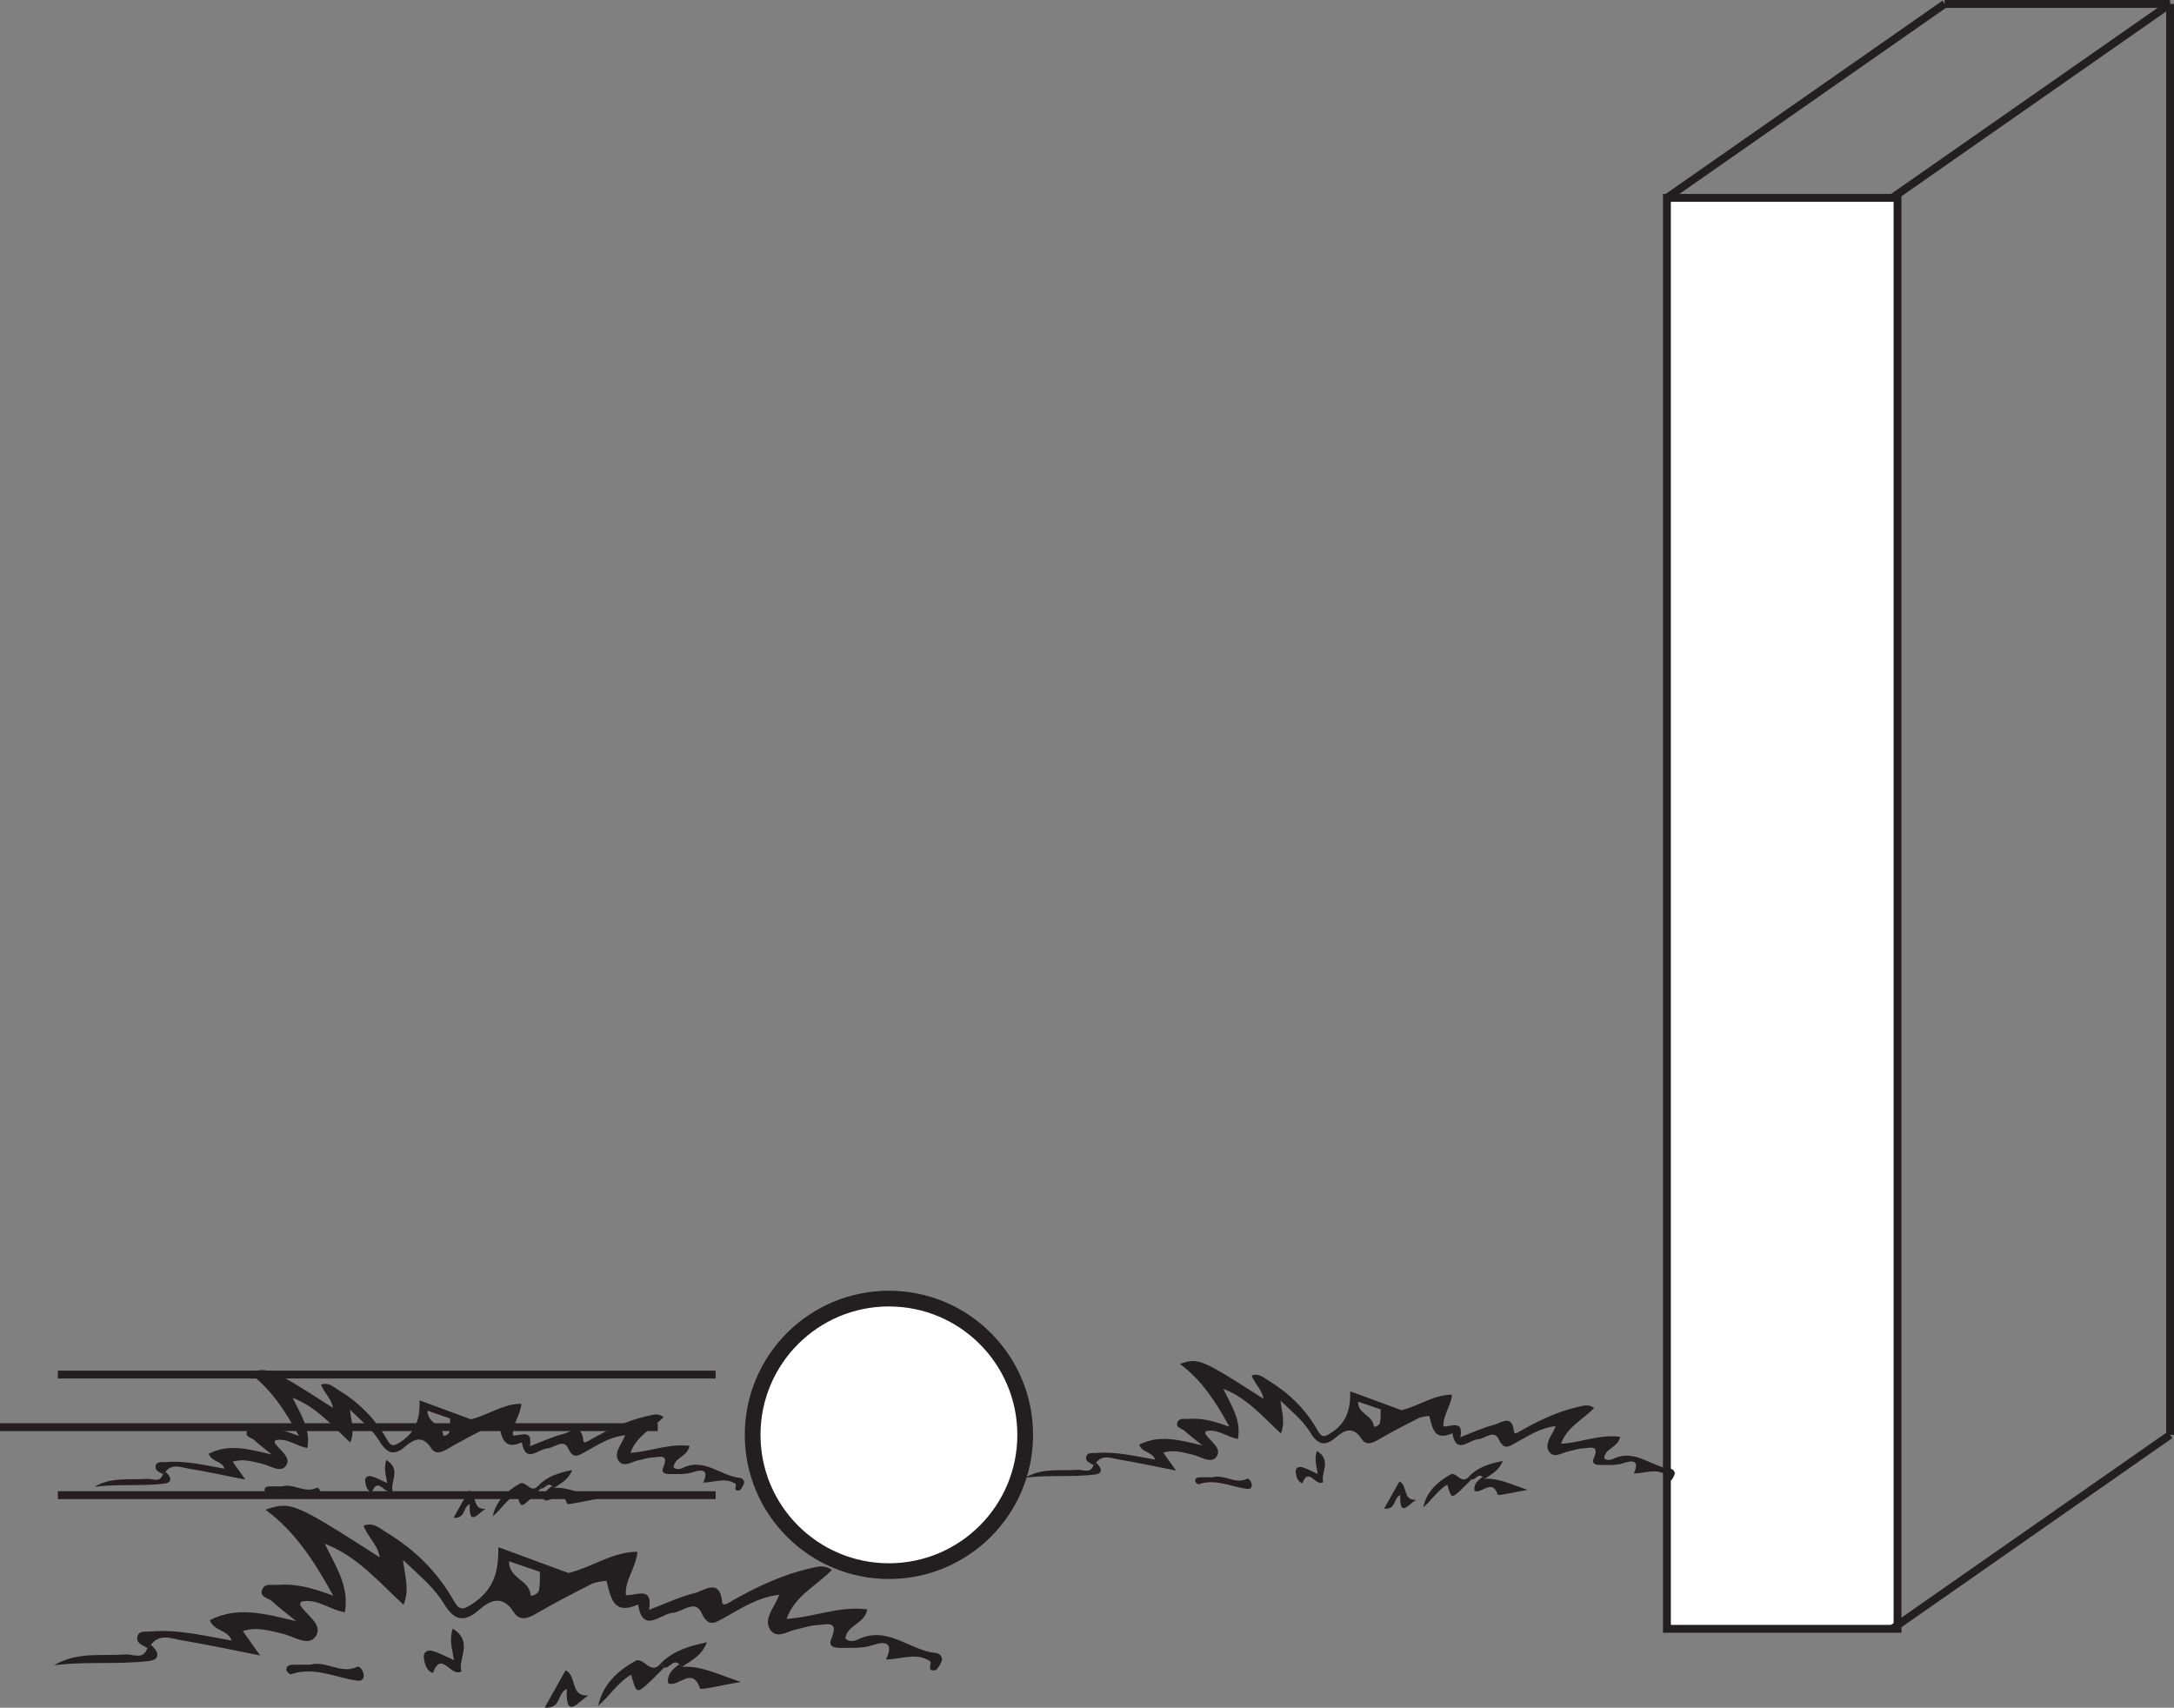 <?xml version="1.0" encoding="UTF-8"?>
<svg xmlns="http://www.w3.org/2000/svg" xmlns:xlink="http://www.w3.org/1999/xlink" width="276.527pt" height="217.201pt" viewBox="0 0 276.527 217.201" version="1.1">
<rect x="0" y="0" width="276.527" height="217.201" fill="#808080" stroke="none"/>
<defs>
<clipPath id="clip1">
  <path d="M 226 0 L 276.527 0 L 276.527 40 L 226 40 Z M 226 0 "/>
</clipPath>
<clipPath id="clip2">
  <path d="M 226 168 L 276.527 168 L 276.527 217.199 L 226 217.199 Z M 226 168 "/>
</clipPath>
<clipPath id="clip3">
  <path d="M 275 0 L 276.527 0 L 276.527 183 L 275 183 Z M 275 0 "/>
</clipPath>
<clipPath id="clip4">
  <path d="M 246 0 L 276.527 0 L 276.527 1 L 246 1 Z M 246 0 "/>
</clipPath>
<clipPath id="clip5">
  <path d="M 67 136 L 159 136 L 159 217.199 L 67 217.199 Z M 67 136 "/>
</clipPath>
<clipPath id="clip6">
  <path d="M 69 212 L 75 212 L 75 217.199 L 69 217.199 Z M 69 212 "/>
</clipPath>
</defs>
<g id="surface1">
<path style="fill-rule:nonzero;fill:rgb(100%,100%,100%);fill-opacity:1;stroke-width:1;stroke-linecap:butt;stroke-linejoin:miter;stroke:rgb(13.73%,12.16%,12.549%);stroke-opacity:1;stroke-miterlimit:10;" d="M 241.359 10.033 L 212.027 10.033 L 212.027 192.033 L 241.359 192.033 Z M 241.359 10.033 " transform="matrix(1,0,0,-1,0,217.201)"/>
<path style="fill:none;stroke-width:1;stroke-linecap:butt;stroke-linejoin:miter;stroke:rgb(13.73%,12.16%,12.549%);stroke-opacity:1;stroke-miterlimit:10;" d="M 0.001 -0.001 L 35.333 24.667 " transform="matrix(1,0,0,-1,212.026,25.167)"/>
<g clip-path="url(#clip1)" clip-rule="nonzero">
<path style="fill:none;stroke-width:1;stroke-linecap:butt;stroke-linejoin:miter;stroke:rgb(13.73%,12.16%,12.549%);stroke-opacity:1;stroke-miterlimit:10;" d="M 0.002 -0.001 L 35.334 24.666 " transform="matrix(1,0,0,-1,240.693,25.166)"/>
</g>
<g clip-path="url(#clip2)" clip-rule="nonzero">
<path style="fill:none;stroke-width:1;stroke-linecap:butt;stroke-linejoin:miter;stroke:rgb(13.73%,12.16%,12.549%);stroke-opacity:1;stroke-miterlimit:10;" d="M 0.002 -0.001 L 35.334 24.666 " transform="matrix(1,0,0,-1,240.693,207.167)"/>
</g>
<g clip-path="url(#clip3)" clip-rule="nonzero">
<path style="fill:none;stroke-width:1;stroke-linecap:butt;stroke-linejoin:miter;stroke:rgb(13.73%,12.16%,12.549%);stroke-opacity:1;stroke-miterlimit:10;" d="M -0 0.001 L -0 182 " transform="matrix(1,0,0,-1,276.027,182.5)"/>
</g>
<g clip-path="url(#clip4)" clip-rule="nonzero">
<path style="fill:none;stroke-width:1;stroke-linecap:butt;stroke-linejoin:miter;stroke:rgb(13.73%,12.16%,12.549%);stroke-opacity:1;stroke-miterlimit:10;" d="M -0 0 L -28.668 0 " transform="matrix(1,0,0,-1,276.027,0.5)"/>
</g>
<path style=" stroke:none;fill-rule:nonzero;fill:rgb(100%,100%,100%);fill-opacity:1;" d="M 130.402 182.5 C 130.402 192.074 122.641 199.832 113.066 199.832 C 103.496 199.832 95.734 192.074 95.734 182.5 C 95.734 172.926 103.496 165.168 113.066 165.168 C 122.641 165.168 130.402 172.926 130.402 182.5 "/>
<g clip-path="url(#clip5)" clip-rule="nonzero">
<path style="fill:none;stroke-width:2;stroke-linecap:butt;stroke-linejoin:miter;stroke:rgb(13.73%,12.16%,12.549%);stroke-opacity:1;stroke-miterlimit:10;" d="M 0.002 0.001 C 0.002 -9.574 -7.76 -17.332 -17.334 -17.332 C -26.904 -17.332 -34.666 -9.574 -34.666 0.001 C -34.666 9.575 -26.904 17.333 -17.334 17.333 C -7.76 17.333 0.002 9.575 0.002 0.001 Z M 0.002 0.001 " transform="matrix(1,0,0,-1,130.4,182.5)"/>
</g>
<path style="fill:none;stroke-width:1;stroke-linecap:butt;stroke-linejoin:miter;stroke:rgb(13.73%,12.16%,12.549%);stroke-opacity:1;stroke-miterlimit:10;" d="M 0 0.001 L -83.668 0.001 " transform="matrix(1,0,0,-1,91.027,174.833)"/>
<path style="fill:none;stroke-width:1;stroke-linecap:butt;stroke-linejoin:miter;stroke:rgb(13.73%,12.16%,12.549%);stroke-opacity:1;stroke-miterlimit:10;" d="M 0.001 -0.001 L -83.667 -0.001 " transform="matrix(1,0,0,-1,83.667,181.518)"/>
<path style="fill:none;stroke-width:1;stroke-linecap:butt;stroke-linejoin:miter;stroke:rgb(13.73%,12.16%,12.549%);stroke-opacity:1;stroke-miterlimit:10;" d="M 0 -0 L -83.668 -0 " transform="matrix(1,0,0,-1,91.027,190.167)"/>
<path style=" stroke:none;fill-rule:evenodd;fill:rgb(13.73%,12.16%,12.549%);fill-opacity:1;" d="M 172.738 178.273 C 172.727 179.898 174.629 179.988 174.746 181.406 C 174.766 181.598 175.453 181.328 175.52 180.984 C 175.633 180.422 175.617 179.836 175.617 179.258 M 178.27 179.363 C 180.496 178.824 182.348 177.387 184.688 177.391 C 184.543 178.91 183.492 180.02 183.613 181.434 C 184.613 181.461 186.172 180.543 185.762 182.793 C 187.242 182.23 188.605 181.578 190.039 181.223 C 190.898 181.012 192.352 179.777 192.57 182.086 C 192.617 182.559 193.27 182.078 193.609 181.883 C 195.879 180.602 198.223 179.504 200.785 178.93 C 201.41 178.789 202.023 178.551 202.777 179.07 C 201.348 180.566 199.316 181.477 198.562 183.629 C 201.055 183.496 203.426 182.41 206.074 182.746 C 205.832 184.129 204.125 184.203 204.043 185.477 C 204.426 185.809 204.891 185.703 205.238 185.535 C 207.961 184.223 210.023 186.582 212.469 186.809 C 212.773 186.84 213.16 187.172 212.973 187.609 C 212.844 187.922 212.594 188.379 212.348 188.414 C 211.527 188.535 212.133 187.715 211.914 187.57 C 210.664 186.738 209.305 187.367 207.816 187.422 C 208.523 185.879 207.828 185.652 206.578 186.074 C 205.59 186.406 204.574 186.316 203.566 186.332 C 203.031 186.34 202.406 186.219 202.719 185.496 C 203.531 183.641 202.129 184.195 201.34 184.223 C 200.703 184.246 200.078 184.488 199.441 184.621 C 198.633 184.785 197.684 185.535 197.051 184.656 C 196.512 183.91 197.051 182.992 197.488 182.227 C 197.594 182.043 197.672 181.84 197.887 181.387 C 195.844 181.629 194.34 182.66 192.777 183.52 C 191.902 184.004 191.293 184.477 190.633 183.047 C 190.039 181.777 188.887 183 187.984 183.066 C 186.809 183.152 185.227 185.09 184.738 182.297 C 182.418 183.336 182.211 181.629 181.805 180.102 C 181.797 180.07 180.836 180.176 180.402 180.395 C 178.664 181.27 176.938 182.168 175.258 183.148 C 174.469 183.609 173.719 183.848 173.184 183.008 C 172.152 181.379 171 181.867 169.949 182.801 C 168.523 184.055 167.594 183.727 166.68 182.215 C 165.781 180.727 164.422 179.629 162.875 178.145 C 163.055 179.695 163.508 180.91 162.922 182.316 C 160.613 180.191 158.676 177.844 155.598 176.637 C 156.609 178.762 157.898 180.566 157.465 183.016 C 156.055 182.793 154.875 181.68 153.383 182.035 C 153.355 182.145 153.266 182.297 153.312 182.367 C 153.91 183.305 155.453 184.156 154.77 185.23 C 154.098 186.281 152.699 185.234 151.648 185.004 C 150.465 184.746 149.32 184.34 147.969 184.762 C 148.445 185.438 148.879 186.051 149.578 187.035 C 146.887 186.508 144.633 186.012 142.352 185.641 C 141.375 185.48 140.258 184.938 139.414 186.043 C 139.309 186.141 139.203 186.238 139.094 186.336 C 138.668 186.086 138.035 185.898 138.16 185.301 C 138.297 184.668 138.969 184.848 139.449 184.805 C 141.965 184.59 144.402 185.215 146.938 185.648 C 146.555 184.605 145.312 184.816 144.902 183.754 C 147.473 182.43 150.012 183.152 152.934 183.844 C 151.984 183.07 151.309 182.562 150.688 181.996 C 150.344 181.684 149.566 181.609 149.746 180.98 C 149.953 180.258 150.707 180.52 151.246 180.473 C 152.852 180.336 154.379 180.727 156.391 181.477 C 154.57 178.172 152.797 175.48 150.078 173.473 C 152.441 172.672 152.746 172.797 160.703 177.906 C 160.555 176.758 159.613 176.062 159.207 174.961 C 160.113 174.605 160.719 175.211 161.32 175.578 C 163.898 177.137 166.016 179.191 167.523 181.812 C 168.051 182.742 168.293 182.938 169.363 182.215 C 171.348 180.879 171.77 179.246 171.746 176.961 "/>
<path style=" stroke:none;fill-rule:evenodd;fill:rgb(13.73%,12.16%,12.549%);fill-opacity:1;" d="M 187.168 188.16 C 186.715 188.613 186.277 189.086 185.805 189.52 C 184.605 190.617 184.602 190.609 184.098 188.828 C 182.828 189.551 182.117 190.82 181.031 191.711 C 181.469 189.73 182.82 188.477 184.492 187.543 C 185.258 187.121 185.914 188.938 186.844 187.793 C 186.949 187.914 187.059 188.035 187.168 188.16 "/>
<path style=" stroke:none;fill-rule:evenodd;fill:rgb(13.73%,12.16%,12.549%);fill-opacity:1;" d="M 167.617 187.473 C 167.473 186.473 167.145 185.652 167.5 184.539 C 169.48 185.758 167.941 187.363 168.309 188.512 C 167.324 189.145 166.473 186.473 165.656 188.668 C 165.027 188.434 164.906 187.852 164.816 187.305 C 164.727 186.727 165.148 186.484 165.621 186.613 C 166.23 186.785 166.801 187.109 167.617 187.473 "/>
<path style=" stroke:none;fill-rule:evenodd;fill:rgb(13.73%,12.16%,12.549%);fill-opacity:1;" d="M 188.859 188.09 C 190.652 187.984 192.203 188.809 194.305 189.5 C 192.688 189.77 190.566 190.281 190.508 190.109 C 189.785 187.938 188.414 190.121 187.535 189.602 C 187.434 188.711 188.023 188.285 188.582 187.848 C 188.676 187.926 188.766 188.012 188.859 188.09 "/>
<path style=" stroke:none;fill-rule:evenodd;fill:rgb(13.73%,12.16%,12.549%);fill-opacity:1;" d="M 139.414 186.043 C 140.113 186.633 140.375 187.41 139.262 187.547 C 136.328 187.906 133.352 187.559 130.402 187.953 C 132.523 186.672 134.836 187.102 137.078 186.945 C 137.766 186.895 138.723 187.5 139.094 186.336 C 139.203 186.238 139.309 186.141 139.414 186.043 "/>
<path style=" stroke:none;fill-rule:evenodd;fill:rgb(13.73%,12.16%,12.549%);fill-opacity:1;" d="M 154.254 187.898 C 155.73 187.469 157.102 188.832 158.629 188.086 C 158.836 187.984 159.195 188.461 159.223 188.848 C 159.254 189.355 158.906 189.426 158.52 189.363 C 156.512 189.066 154.574 188.043 152.461 188.785 C 152.367 188.82 152.062 188.566 152.031 188.414 C 151.969 188.074 152.234 187.91 152.543 187.902 C 153.113 187.883 153.684 187.898 154.254 187.898 "/>
<path style=" stroke:none;fill-rule:evenodd;fill:rgb(13.73%,12.16%,12.549%);fill-opacity:1;" d="M 176.059 191.887 C 176.777 190.605 177.395 189.504 178.008 188.414 C 179.094 188.953 178.375 190.867 180.125 190.758 C 179.172 191.324 177.988 193.121 178.113 190.152 C 177.188 190.543 177.648 192.012 176.059 191.887 "/>
<path style=" stroke:none;fill-rule:evenodd;fill:rgb(13.73%,12.16%,12.549%);fill-opacity:1;" d="M 186.844 187.793 C 187.961 186.645 189.379 186.176 191.152 185.809 C 190.648 187.105 189.66 187.508 188.859 188.09 C 188.766 188.012 188.676 187.926 188.582 187.848 C 187.973 187.32 187.688 188.281 187.168 188.16 C 187.059 188.035 186.949 187.914 186.844 187.793 "/>
<path style=" stroke:none;fill-rule:evenodd;fill:rgb(13.73%,12.16%,12.549%);fill-opacity:1;" d="M 54.375 179.426 C 54.363 181.055 56.262 181.145 56.383 182.559 C 56.398 182.754 57.086 182.48 57.156 182.137 C 57.266 181.578 57.25 180.988 57.25 180.414 M 59.906 180.52 C 62.133 179.977 63.98 178.543 66.32 178.543 C 66.18 180.062 65.129 181.172 65.25 182.586 C 66.246 182.617 67.809 181.699 67.395 183.949 C 68.879 183.387 70.238 182.734 71.672 182.379 C 72.531 182.164 73.988 180.934 74.207 183.242 C 74.25 183.711 74.902 183.23 75.246 183.035 C 77.516 181.754 79.855 180.656 82.418 180.082 C 83.043 179.945 83.66 179.703 84.41 180.227 C 82.98 181.719 80.949 182.629 80.195 184.781 C 82.688 184.652 85.059 183.566 87.707 183.902 C 87.469 185.281 85.762 185.355 85.676 186.633 C 86.059 186.965 86.523 186.859 86.875 186.688 C 89.598 185.379 91.66 187.734 94.102 187.965 C 94.406 187.992 94.793 188.328 94.609 188.762 C 94.477 189.074 94.23 189.535 93.984 189.57 C 93.164 189.688 93.766 188.871 93.551 188.727 C 92.301 187.891 90.941 188.523 89.453 188.574 C 90.16 187.031 89.465 186.809 88.215 187.227 C 87.227 187.559 86.211 187.473 85.203 187.484 C 84.664 187.496 84.043 187.371 84.355 186.652 C 85.168 184.797 83.766 185.348 82.977 185.379 C 82.336 185.398 81.711 185.645 81.074 185.773 C 80.27 185.938 79.316 186.691 78.688 185.812 C 78.148 185.062 78.688 184.148 79.125 183.383 C 79.227 183.195 79.309 182.996 79.52 182.543 C 77.477 182.781 75.977 183.812 74.414 184.672 C 73.535 185.156 72.926 185.629 72.266 184.203 C 71.676 182.934 70.52 184.152 69.617 184.219 C 68.445 184.309 66.859 186.242 66.375 183.449 C 64.055 184.488 63.844 182.785 63.441 181.258 C 63.434 181.227 62.469 181.332 62.039 181.547 C 60.301 182.422 58.574 183.324 56.891 184.305 C 56.102 184.762 55.352 185.004 54.82 184.164 C 53.785 182.535 52.637 183.023 51.582 183.953 C 50.16 185.211 49.23 184.883 48.316 183.371 C 47.418 181.879 46.055 180.781 44.512 179.297 C 44.691 180.848 45.145 182.062 44.559 183.473 C 42.25 181.344 40.312 178.996 37.23 177.789 C 38.242 179.918 39.531 181.719 39.098 184.168 C 37.688 183.949 36.512 182.836 35.02 183.191 C 34.992 183.297 34.902 183.453 34.945 183.52 C 35.543 184.457 37.086 185.312 36.402 186.387 C 35.734 187.434 34.336 186.391 33.285 186.16 C 32.102 185.902 30.957 185.492 29.602 185.914 C 30.082 186.59 30.512 187.207 31.211 188.191 C 28.52 187.66 26.266 187.164 23.988 186.793 C 23.008 186.637 21.891 186.094 21.051 187.199 C 20.945 187.297 20.836 187.395 20.73 187.488 C 20.301 187.242 19.668 187.051 19.793 186.453 C 19.93 185.824 20.602 186.004 21.082 185.961 C 23.602 185.746 26.039 186.367 28.57 186.805 C 28.191 185.762 26.945 185.973 26.539 184.906 C 29.105 183.586 31.648 184.309 34.566 185 C 33.621 184.227 32.945 183.715 32.32 183.148 C 31.977 182.836 31.203 182.766 31.383 182.137 C 31.59 181.414 32.34 181.672 32.883 181.625 C 34.484 181.488 36.016 181.879 38.023 182.633 C 36.203 179.328 34.434 176.637 31.715 174.625 C 34.074 173.824 34.383 173.953 42.34 179.059 C 42.188 177.91 41.25 177.219 40.84 176.113 C 41.746 175.762 42.352 176.367 42.957 176.734 C 45.535 178.293 47.652 180.348 49.156 182.969 C 49.688 183.895 49.926 184.09 50.996 183.371 C 52.98 182.031 53.402 180.398 53.379 178.117 "/>
<path style=" stroke:none;fill-rule:evenodd;fill:rgb(13.73%,12.16%,12.549%);fill-opacity:1;" d="M 68.801 189.312 C 68.348 189.77 67.91 190.238 67.438 190.676 C 66.242 191.77 66.234 191.762 65.734 189.984 C 64.461 190.703 63.754 191.973 62.668 192.867 C 63.105 190.883 64.457 189.629 66.129 188.699 C 66.891 188.273 67.551 190.09 68.477 188.945 C 68.586 189.066 68.691 189.191 68.801 189.312 "/>
<path style=" stroke:none;fill-rule:evenodd;fill:rgb(13.73%,12.16%,12.549%);fill-opacity:1;" d="M 49.254 188.629 C 49.105 187.625 48.777 186.809 49.137 185.691 C 51.117 186.91 49.578 188.52 49.945 189.664 C 48.961 190.297 48.109 187.625 47.293 189.824 C 46.664 189.586 46.543 189.004 46.453 188.457 C 46.359 187.879 46.781 187.637 47.254 187.77 C 47.867 187.941 48.434 188.266 49.254 188.629 "/>
<path style=" stroke:none;fill-rule:evenodd;fill:rgb(13.73%,12.16%,12.549%);fill-opacity:1;" d="M 70.492 189.246 C 72.285 189.137 73.836 189.961 75.938 190.652 C 74.324 190.922 72.199 191.438 72.145 191.262 C 71.422 189.09 70.047 191.273 69.168 190.754 C 69.07 189.863 69.656 189.441 70.219 189 C 70.309 189.082 70.402 189.164 70.492 189.246 "/>
<path style=" stroke:none;fill-rule:evenodd;fill:rgb(13.73%,12.16%,12.549%);fill-opacity:1;" d="M 21.051 187.199 C 21.75 187.789 22.012 188.562 20.895 188.703 C 17.961 189.062 14.988 188.711 12.035 189.105 C 14.156 187.828 16.473 188.254 18.715 188.098 C 19.402 188.051 20.355 188.652 20.73 187.488 C 20.836 187.395 20.945 187.297 21.051 187.199 "/>
<path style=" stroke:none;fill-rule:evenodd;fill:rgb(13.73%,12.16%,12.549%);fill-opacity:1;" d="M 35.887 189.051 C 37.363 188.621 38.738 189.984 40.266 189.238 C 40.473 189.141 40.832 189.613 40.855 190 C 40.891 190.508 40.543 190.578 40.152 190.52 C 38.148 190.219 36.211 189.199 34.094 189.941 C 34 189.977 33.695 189.719 33.668 189.566 C 33.605 189.23 33.867 189.066 34.176 189.059 C 34.746 189.039 35.316 189.051 35.887 189.051 "/>
<path style=" stroke:none;fill-rule:evenodd;fill:rgb(13.73%,12.16%,12.549%);fill-opacity:1;" d="M 57.691 193.043 C 58.41 191.758 59.027 190.66 59.641 189.566 C 60.727 190.109 60.008 192.023 61.758 191.91 C 60.805 192.48 59.621 194.277 59.75 191.309 C 58.824 191.695 59.281 193.164 57.691 193.043 "/>
<path style=" stroke:none;fill-rule:evenodd;fill:rgb(13.73%,12.16%,12.549%);fill-opacity:1;" d="M 68.477 188.945 C 69.598 187.797 71.016 187.332 72.785 186.965 C 72.281 188.262 71.293 188.664 70.492 189.246 C 70.402 189.164 70.309 189.082 70.219 189 C 69.605 188.477 69.324 189.434 68.801 189.312 C 68.691 189.191 68.586 189.066 68.477 188.945 "/>
<path style=" stroke:none;fill-rule:evenodd;fill:rgb(13.73%,12.16%,12.549%);fill-opacity:1;" d="M 64.746 198.578 C 64.73 200.801 67.328 200.922 67.492 202.859 C 67.52 203.125 68.457 202.754 68.551 202.281 C 68.699 201.52 68.68 200.711 68.68 199.926 M 72.309 200.07 C 75.352 199.328 77.883 197.367 81.082 197.371 C 80.887 199.449 79.449 200.965 79.613 202.898 C 80.977 202.938 83.109 201.68 82.551 204.758 C 84.574 203.992 86.438 203.098 88.395 202.613 C 89.574 202.32 91.559 200.637 91.859 203.793 C 91.922 204.434 92.812 203.777 93.281 203.512 C 96.383 201.762 99.586 200.262 103.09 199.473 C 103.941 199.285 104.785 198.957 105.812 199.672 C 103.855 201.711 101.082 202.957 100.051 205.898 C 103.457 205.719 106.699 204.234 110.316 204.695 C 109.988 206.582 107.656 206.684 107.543 208.426 C 108.062 208.883 108.699 208.738 109.18 208.504 C 112.898 206.711 115.723 209.938 119.059 210.25 C 119.477 210.289 120.008 210.746 119.754 211.34 C 119.57 211.77 119.234 212.395 118.898 212.441 C 117.777 212.605 118.602 211.488 118.305 211.289 C 116.598 210.152 114.738 211.012 112.703 211.082 C 113.672 208.973 112.719 208.668 111.012 209.242 C 109.66 209.695 108.27 209.574 106.895 209.594 C 106.156 209.605 105.309 209.441 105.734 208.453 C 106.844 205.918 104.93 206.676 103.848 206.711 C 102.977 206.742 102.121 207.074 101.254 207.254 C 100.148 207.48 98.848 208.508 97.984 207.305 C 97.25 206.281 97.984 205.031 98.582 203.984 C 98.727 203.73 98.836 203.453 99.125 202.836 C 96.336 203.164 94.277 204.574 92.145 205.75 C 90.945 206.41 90.109 207.055 89.207 205.105 C 88.398 203.371 86.82 205.039 85.59 205.129 C 83.98 205.25 81.816 207.898 81.152 204.078 C 77.977 205.496 77.695 203.168 77.145 201.078 C 77.129 201.035 75.812 201.18 75.227 201.477 C 72.848 202.672 70.488 203.906 68.188 205.242 C 67.109 205.871 66.086 206.203 65.355 205.055 C 63.941 202.828 62.371 203.492 60.93 204.766 C 58.984 206.484 57.715 206.035 56.465 203.969 C 55.234 201.93 53.375 200.43 51.262 198.402 C 51.508 200.523 52.129 202.18 51.324 204.105 C 48.168 201.199 45.52 197.992 41.312 196.34 C 42.691 199.246 44.457 201.711 43.863 205.062 C 41.934 204.758 40.324 203.238 38.285 203.723 C 38.25 203.867 38.129 204.082 38.188 204.172 C 39.004 205.453 41.113 206.621 40.18 208.09 C 39.262 209.527 37.352 208.098 35.914 207.781 C 34.297 207.43 32.73 206.871 30.883 207.449 C 31.535 208.371 32.125 209.215 33.082 210.559 C 29.402 209.836 26.32 209.156 23.203 208.648 C 21.867 208.434 20.34 207.691 19.188 209.203 C 19.043 209.336 18.898 209.469 18.75 209.598 C 18.168 209.262 17.301 209 17.473 208.184 C 17.656 207.32 18.578 207.57 19.234 207.508 C 22.676 207.215 26.008 208.066 29.473 208.664 C 28.949 207.238 27.25 207.523 26.691 206.07 C 30.203 204.262 33.676 205.25 37.668 206.195 C 36.375 205.137 35.449 204.441 34.598 203.664 C 34.129 203.238 33.066 203.141 33.312 202.281 C 33.598 201.293 34.625 201.648 35.363 201.582 C 37.559 201.395 39.648 201.93 42.395 202.957 C 39.906 198.441 37.484 194.762 33.77 192.016 C 36.996 190.922 37.414 191.094 48.293 198.074 C 48.09 196.504 46.805 195.559 46.246 194.047 C 47.484 193.566 48.312 194.395 49.137 194.895 C 52.664 197.027 55.559 199.836 57.613 203.418 C 58.34 204.688 58.664 204.953 60.129 203.969 C 62.844 202.141 63.422 199.906 63.387 196.785 "/>
<path style=" stroke:none;fill-rule:evenodd;fill:rgb(13.73%,12.16%,12.549%);fill-opacity:1;" d="M 84.473 212.094 C 83.852 212.715 83.254 213.359 82.609 213.953 C 80.969 215.453 80.961 215.441 80.277 213.008 C 78.539 213.996 77.57 215.73 76.086 216.949 C 76.684 214.242 78.531 212.527 80.816 211.254 C 81.859 210.672 82.758 213.156 84.027 211.59 C 84.176 211.758 84.324 211.926 84.473 212.094 "/>
<path style=" stroke:none;fill-rule:evenodd;fill:rgb(13.73%,12.16%,12.549%);fill-opacity:1;" d="M 57.746 211.156 C 57.547 209.785 57.098 208.668 57.586 207.141 C 60.293 208.809 58.188 211.008 58.691 212.574 C 57.344 213.441 56.18 209.789 55.066 212.793 C 54.207 212.469 54.039 211.672 53.918 210.926 C 53.793 210.137 54.367 209.801 55.016 209.98 C 55.852 210.219 56.629 210.66 57.746 211.156 "/>
<path style=" stroke:none;fill-rule:evenodd;fill:rgb(13.73%,12.16%,12.549%);fill-opacity:1;" d="M 86.785 212 C 89.234 211.852 91.352 212.98 94.227 213.926 C 92.02 214.293 89.117 214.996 89.039 214.758 C 88.051 211.789 86.176 214.773 84.973 214.066 C 84.836 212.848 85.641 212.27 86.406 211.664 C 86.531 211.777 86.656 211.891 86.785 212 "/>
<path style=" stroke:none;fill-rule:evenodd;fill:rgb(13.73%,12.16%,12.549%);fill-opacity:1;" d="M 19.188 209.203 C 20.145 210.008 20.5 211.07 18.977 211.258 C 14.965 211.75 10.902 211.27 6.867 211.809 C 9.766 210.062 12.926 210.645 15.996 210.43 C 16.934 210.367 18.242 211.191 18.75 209.598 C 18.898 209.469 19.043 209.336 19.188 209.203 "/>
<path style=" stroke:none;fill-rule:evenodd;fill:rgb(13.73%,12.16%,12.549%);fill-opacity:1;" d="M 39.473 211.734 C 41.492 211.148 43.371 213.012 45.457 211.996 C 45.742 211.855 46.23 212.508 46.266 213.031 C 46.312 213.73 45.836 213.824 45.305 213.742 C 42.562 213.332 39.914 211.934 37.023 212.949 C 36.895 213 36.477 212.648 36.438 212.441 C 36.352 211.98 36.711 211.758 37.137 211.742 C 37.914 211.719 38.695 211.734 39.473 211.734 "/>
<g clip-path="url(#clip6)" clip-rule="nonzero">
<path style=" stroke:none;fill-rule:evenodd;fill:rgb(13.73%,12.16%,12.549%);fill-opacity:1;" d="M 69.281 217.191 C 70.266 215.438 71.109 213.934 71.949 212.441 C 73.434 213.18 72.449 215.797 74.844 215.645 C 73.539 216.422 71.922 218.879 72.094 214.82 C 70.828 215.352 71.457 217.359 69.281 217.191 "/>
</g>
<path style=" stroke:none;fill-rule:evenodd;fill:rgb(13.73%,12.16%,12.549%);fill-opacity:1;" d="M 84.027 211.59 C 85.559 210.02 87.496 209.383 89.918 208.883 C 89.23 210.656 87.879 211.203 86.785 212 C 86.66 211.891 86.535 211.777 86.406 211.664 C 85.57 210.949 85.184 212.258 84.473 212.094 C 84.324 211.926 84.176 211.758 84.027 211.59 "/>
</g>
</svg>
